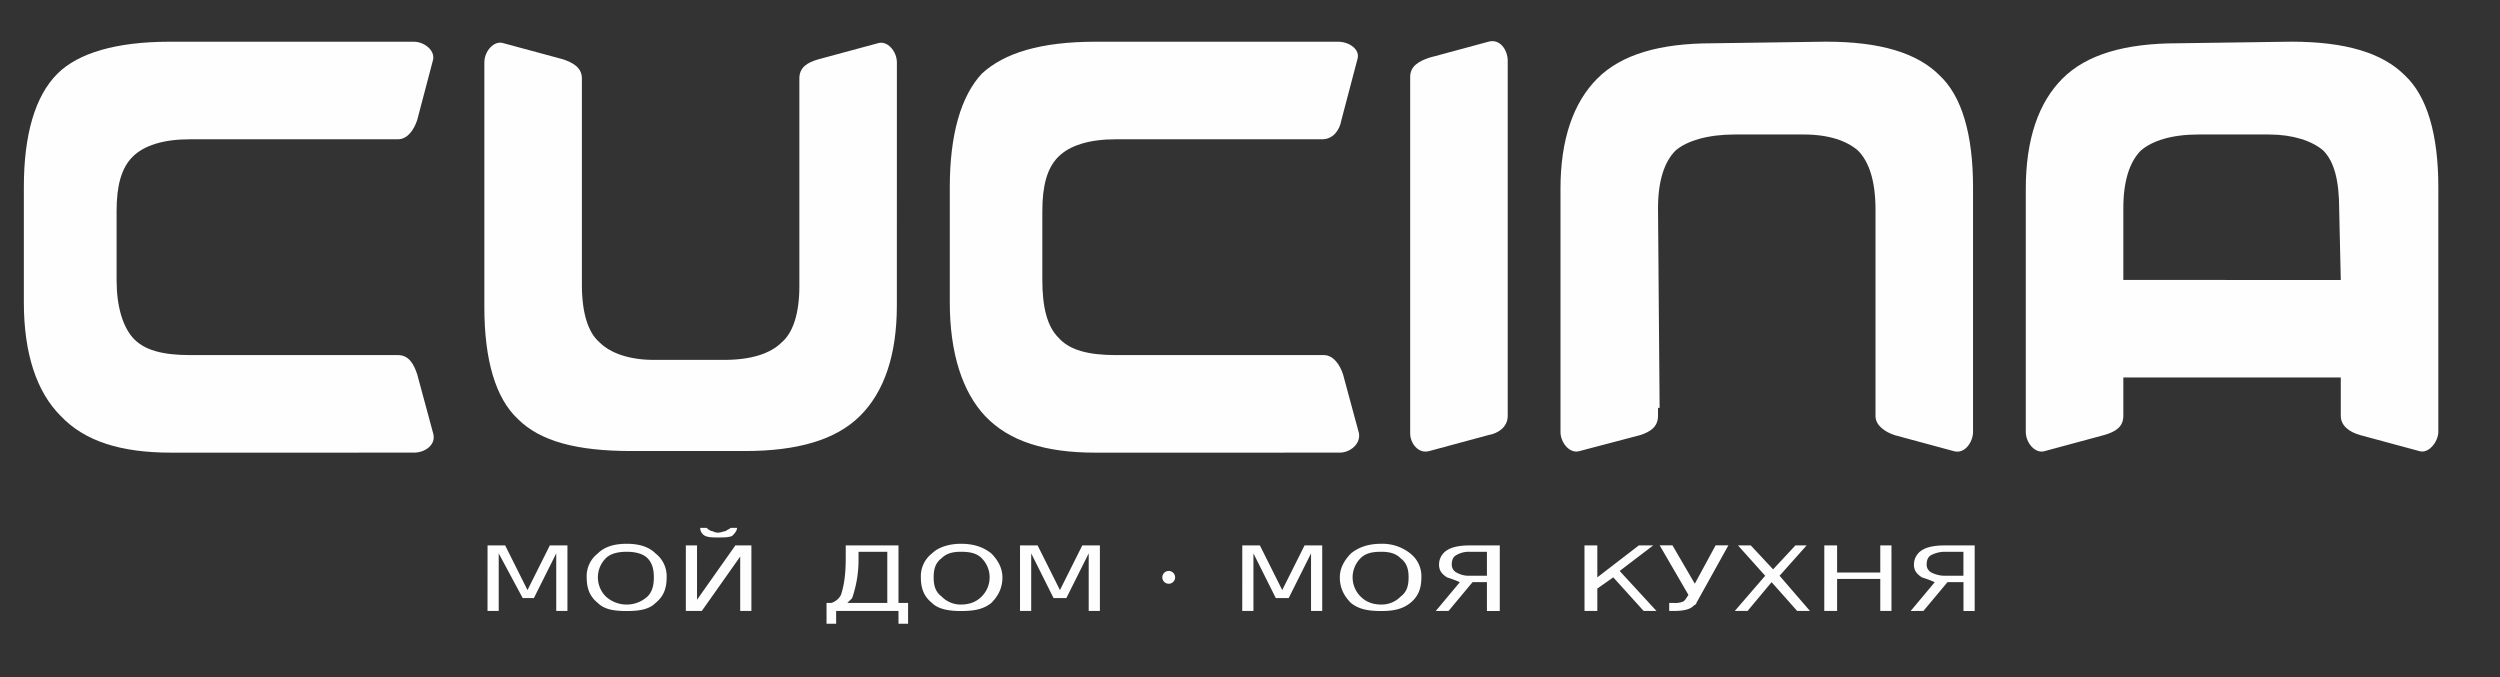 <?xml version="1.0" encoding="UTF-8"?> <svg xmlns="http://www.w3.org/2000/svg" id="Слой_1" data-name="Слой 1" viewBox="0 0 1454 394"><rect x="0" y="0" width="1454" height="394" fill="#333333" stroke="none"/><defs><style> .cls-1, .cls-2 { fill: #fefefe; } .cls-1 { fill-rule: evenodd; } </style></defs><title>лого бел</title><g id="Слой_1-2" data-name="Слой_1"><g id="_463623848" data-name=" 463623848"><g><g><path class="cls-1" d="M240.78,263.25c6.51,0,13-4.65,11.16-11.16l-9.3-34.41c-1.86-5.58-4.65-11.16-11.16-11.16H110.58c-15.81,0-27-2.79-33.47-10.23-5.58-6.51-9.3-17.67-9.3-33.48v-40c0-14.88,2.79-25.11,9.3-31.62S94.77,81,110.58,81h120.9c5.58,0,9.3-5.58,11.16-11.16l9.3-35.34c.93-5.58-5.58-10.23-11.16-10.23H98.49c-30.68,0-53,6.51-65.09,18.6-13,13-19.53,35.34-19.53,66v67c0,29.76,7.44,52.08,21.39,66,14,14.88,35.34,21.39,64.16,21.39Z"></path><path class="cls-1" d="M521.63,36.33c0-6.51-5.58-13-11.16-11.16l-34.4,9.3c-6.51,1.86-11.16,4.65-11.16,11.16v4.65h0V166.53c0,15.81-3.72,27-10.23,32.55-6.51,6.51-17.67,10.23-33.48,10.23H380.28c-13.95,0-25.11-3.72-31.62-10.23-6.51-5.58-10.23-16.74-10.23-33.48v-120c0-6.51-5.58-9.3-11.16-11.16l-34.41-9.3c-5.58-1.86-11.16,4.65-11.16,11.16V178.62c0,30.69,6.51,53,19.53,65.1,13,13,34.41,18.6,66,18.6h66c30.69,0,53-6.51,67-20.46s21.38-35.34,21.38-64.17Z"></path><path class="cls-1" d="M779.24,263.25c5.58,0,12.09-4.65,11.16-11.16l-9.3-34.41c-1.86-5.58-5.58-11.16-11.16-11.16H649c-15.81,0-27-2.79-33.48-10.23-6.51-6.51-9.3-17.67-9.3-33.48v-40c0-14.88,2.79-25.11,9.3-31.62S633.23,81,649,81H769c6.51,0,10.23-5.58,11.16-11.16l9.3-35.34c1.86-5.58-4.65-10.23-11.16-10.23H637c-31.62,0-53,6.51-66,18.6-12.09,13-18.6,35.34-18.6,66v67c0,29.76,7.44,52.08,20.46,66,14,14.88,35.34,21.39,64.17,21.39Z"></path><path class="cls-1" d="M907.58,251.16c0,6.51,5.58,13,11.16,11.16l35.33-9.3c5.58-1.86,10.23-4.65,10.23-11.16v-4.65h.93L964.3,121c0-15.81,3.72-27,10.23-33.48,6.51-5.58,18.6-9.3,34.41-9.3h40c14.88,0,25.11,3.72,31.62,9.3,6.51,6.51,10.23,17.67,10.23,34.41v120c0,5.58,5.58,9.3,11.16,11.16l34.41,9.3c6.51,1.86,11.16-5.58,11.16-11.16V108.87c0-30.69-6.51-53-19.53-65.1-13-13-34.41-19.53-66-19.53l-66,.93c-30.69,0-53,6.51-66.95,20.46S907.58,81,907.58,109.8Z"></path><path class="cls-1" d="M1178.2,251.16c0,6.51,5.58,13,11.16,11.16l34.41-9.3c6.51-1.86,11.16-4.65,11.16-11.16v-4.65h0V219.54H1361.4v22.32c0,5.58,4.65,9.3,11.16,11.16l34.41,9.3c5.58,1.86,11.16-5.58,11.16-11.16V108.87c0-30.69-6.51-53-19.53-65.1-13-13-34.41-19.53-66-19.53l-66,.93c-30.69,0-53,6.51-67,20.46S1178.2,81,1178.2,109.8Zm56.73-88.35V121c0-15.81,3.72-27,10.23-33.48,6.51-5.58,17.67-9.3,33.48-9.3h40.92c14,0,25.11,3.72,31.62,9.3,6.5,6.51,9.29,17.67,9.29,34.41l.93,40.92Z"></path><path class="cls-1" d="M820.16,252.09c0,5.58,4.65,12.09,11.16,10.23l34.41-9.3c5.58-.93,11.16-4.65,11.16-11.16V35.4c0-6.51-4.65-13-11.16-11.16l-34.41,9.3c-5.58,1.86-11.16,4.65-11.16,11.16Z"></path></g><g><path class="cls-2" d="M283.56,317.19h10.23l13,26,13-26h10.23v38.13h-6.51V321.84l-13,26H304l-13.95-26v33.48h-6.51Zm80.91,3.72c-4.65,0-9.3.93-12.09,3.72a15.72,15.72,0,0,0,0,22.32,18,18,0,0,0,24.18,0c2.79-2.79,3.72-6.51,3.72-11.16s-.93-8.37-3.72-11.16S369.12,320.91,364.47,320.91Zm0-4.65q11.16,0,16.74,5.58a16.73,16.73,0,0,1,6.51,14c0,6.51-1.86,11.16-6.51,14.88-3.72,3.72-9.3,4.65-16.74,4.65s-13-.93-16.74-4.65c-4.65-3.72-6.51-8.37-6.51-14.88a16.73,16.73,0,0,1,6.51-14Q353.31,316.26,364.47,316.26Zm72.54.93v38.13H430.5V323.7l-22.32,31.62h-9.3V317.19h6.51v31.62l22.32-31.62ZM407.25,307H411a7.15,7.15,0,0,0,2.79,1.86c.93,0,1.86.93,3.72.93s3.72-.93,4.65-.93c.93-.93,1.86-.93,2.79-1.86h3.72c0,1.86-1.86,3.72-2.79,4.65-1.86.93-4.65.93-8.37.93-2.79,0-5.58,0-7.44-.93A5.11,5.11,0,0,1,407.25,307Z"></path><path class="cls-2" d="M492.81,350.67h23.24V320.91H499.32v5.58a68,68,0,0,1-3.72,21.39Zm-9.3,0a9.52,9.52,0,0,0,5.58-4.65c1.86-5.58,2.79-12.09,2.79-21.39v-7.44h30.68v33.48h5.58v12.09h-5.58v-7.44H486.3v7.44h-5.58V350.67Zm75.32-29.76c-4.65,0-8.37.93-11.16,3.72-3.72,2.79-4.65,6.51-4.65,11.16s.93,8.37,4.65,11.16a15.4,15.4,0,0,0,11.16,4.65c5.58,0,9.3-1.86,12.09-4.65a15.72,15.72,0,0,0,0-22.32C568.13,321.84,564.41,320.91,558.83,320.91Zm0-4.65c7.44,0,13,1.86,17.67,5.58,3.72,3.72,6.51,8.37,6.51,14,0,6.51-2.79,11.16-6.51,14.88-4.65,3.72-10.23,4.65-17.67,4.65-6.51,0-13-.93-16.74-4.65-4.65-3.72-6.51-8.37-6.51-14.88a16.73,16.73,0,0,1,6.51-14C545.81,318.12,552.32,316.26,558.83,316.26Zm34.41.93h10.23l13,26,13-26h10.23v38.13h-6.51V321.84l-13,26h-7.44l-13-26v33.48h-6.51Z"></path><path class="cls-2" d="M722.51,317.19h10.23l13,26,13-26H769v38.13H762.5V321.84l-13,26H742l-13-26v33.48h-6.51Zm80.91,3.72c-5.58,0-9.3.93-12.09,3.72a15.72,15.72,0,0,0,0,22.32c2.79,2.79,6.51,4.65,12.09,4.65A15.4,15.4,0,0,0,814.58,347c3.72-2.79,4.65-6.51,4.65-11.16s-.93-8.37-4.65-11.16C811.79,321.84,808.07,320.91,803.42,320.91Zm0-4.65a26,26,0,0,1,16.74,5.58,16.73,16.73,0,0,1,6.51,14c0,6.51-1.86,11.16-6.51,14.88s-10.23,4.65-16.74,4.65c-7.44,0-13-.93-17.67-4.65-3.72-3.72-6.51-8.37-6.51-14.88,0-5.58,2.79-10.23,6.51-14C790.4,318.12,796,316.26,803.42,316.26Zm40.92,12.09a5.11,5.11,0,0,0,2.79,4.65,14.41,14.41,0,0,0,7.44,1.86H864.8V320.91H854.57a14.41,14.41,0,0,0-7.44,1.86Q844.34,324.16,844.34,328.35Zm-9.3,27,14-16.74a64.08,64.08,0,0,0-7.44-2.79c-2.79-1.86-4.65-3.72-4.65-7.44a9.77,9.77,0,0,1,4.65-8.37c2.79-1.86,7.44-2.79,13-2.79h17.67v38.13H864.8V338.58h-8.37l-13.95,16.74Z"></path><path class="cls-2" d="M921.53,317.19H929v18.6l24.17-18.6h8.37L942,332.07l21.39,23.25h-7.44l-17.67-19.53L929,342.3v13h-7.44Zm65.09,33.48c0,.93-.93.93-1.86,1.86q-2.79,2.79-11.16,2.79h-2.79v-4.65h2.79a11.8,11.8,0,0,0,5.58-.93l.93-.93L982,346l-16.74-28.83h7.44l13,22.32,12.09-22.32h7.44Zm24.18-33.48h7.44l13,13.95,13-13.95h6.51L1035,334.86l17.67,20.46h-7.44l-14.88-16.74-13.95,16.74h-7.44l17.67-20.46Zm50.22,0h7.44V333h25.11V317.19h6.51v38.13h-6.51v-18.6h-25.11v18.6H1061Zm59.52,11.16a5.11,5.11,0,0,0,2.79,4.65,17.52,17.52,0,0,0,7.44,1.86h11.16V320.91h-11.16a17.52,17.52,0,0,0-7.44,1.86Q1120.54,324.16,1120.54,328.35Zm-9.3,27,14-16.74a64.08,64.08,0,0,0-7.44-2.79c-2.79-1.86-4.65-3.72-4.65-7.44a9.77,9.77,0,0,1,4.65-8.37c2.79-1.86,7.44-2.79,13-2.79h17.67v38.13h-6.51V338.58h-9.3l-14,16.74Z"></path><path class="cls-1" d="M679.73,332.07a3.72,3.72,0,0,0,0,7.44,3.72,3.72,0,1,0,0-7.44Z"></path></g></g></g></g></svg> 